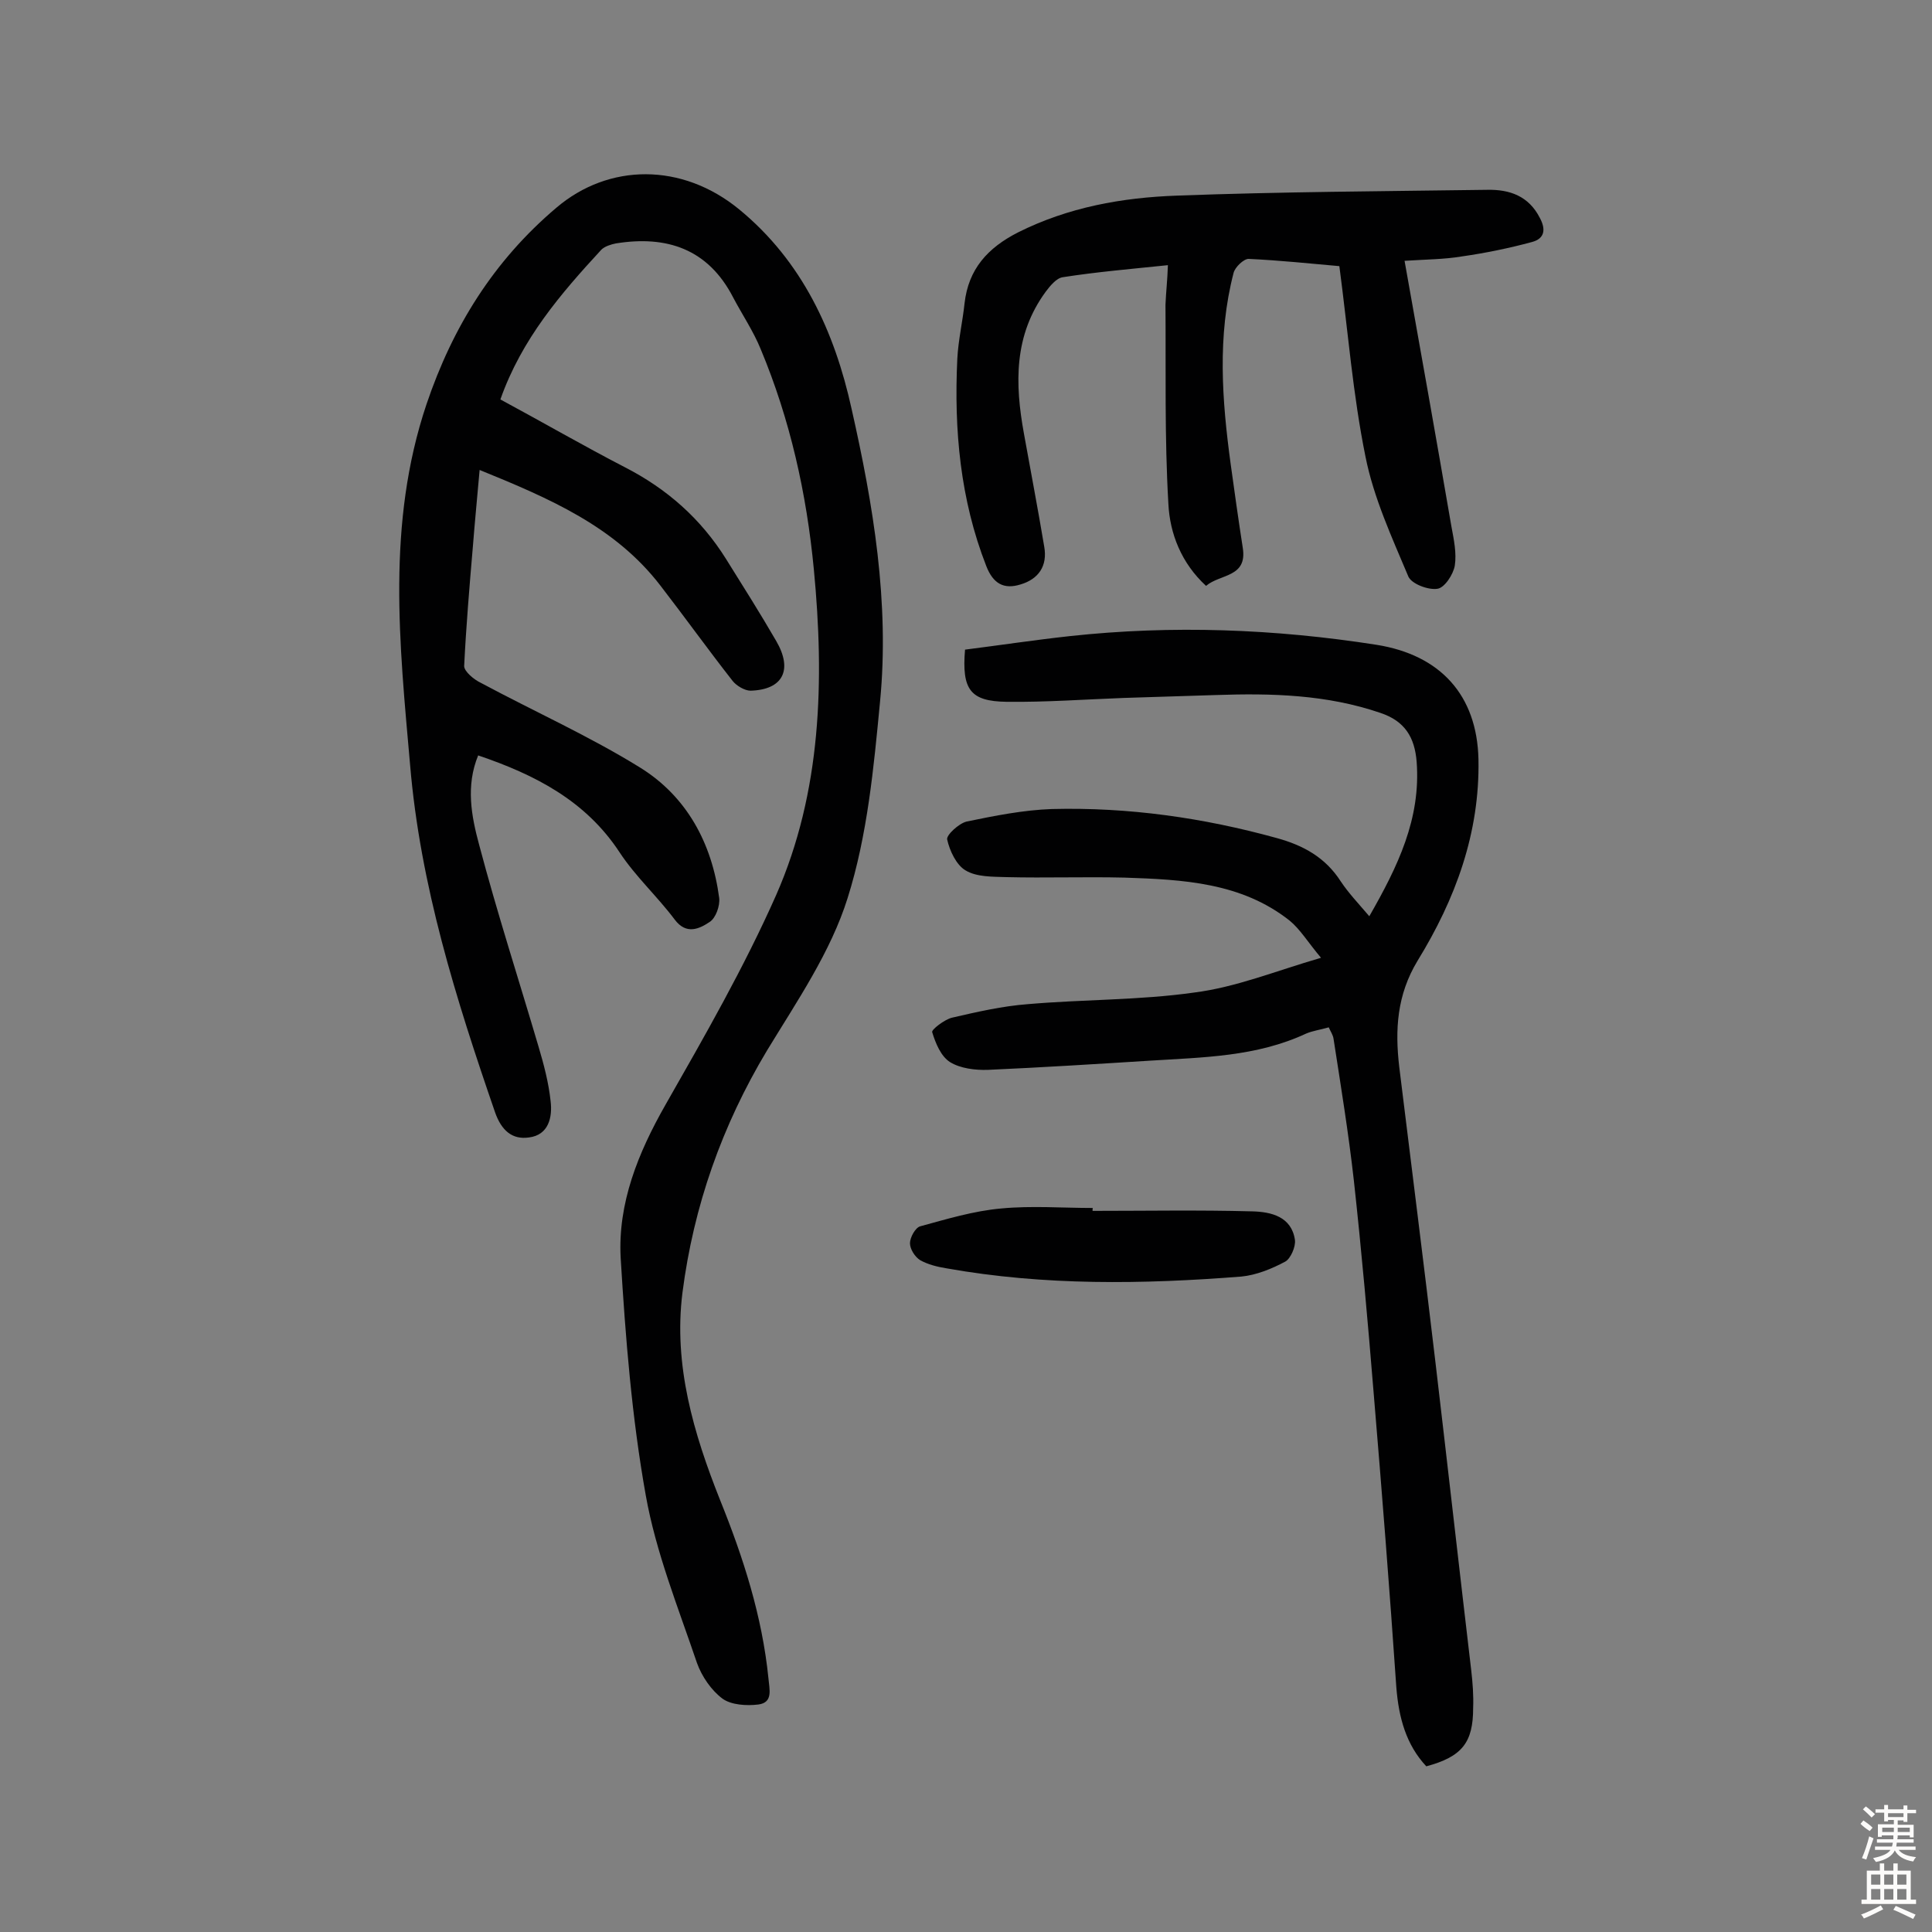 <svg enable-background="new 0 0 400 400" viewBox="0 0 400 400" xmlns="http://www.w3.org/2000/svg"><rect x="0" y="0" width="400" height="400" fill="#808080" stroke="none"/><g fill="#010102"><path d="m103.6 82.7c8.9 4.8 17.2 9.6 25.7 14 8.8 4.5 15.8 10.7 21 19 3.5 5.6 7.1 11.3 10.4 17 3.5 6 1.4 10.1-5.3 10.3-1.2 0-2.9-1-3.7-2-5.1-6.5-9.9-13.2-15-19.8-9.4-12.2-22.9-18-37.4-23.9-.5 5.7-1 10.8-1.4 15.9-.7 8.2-1.4 16.5-1.8 24.7 0 1.1 2 2.8 3.5 3.5 11 5.9 22.4 11 32.9 17.5 9.7 6 14.9 15.7 16.4 27 .2 1.6-.7 4.2-2 5-2.1 1.4-4.8 2.7-7.2-.5-3.6-4.8-8.1-8.9-11.4-13.9-7-10.7-17.5-16.1-29.3-20.1-2.6 6.3-1.4 12.6.2 18.5 3.7 14 8.2 27.9 12.3 41.8 1.1 3.7 2.1 7.5 2.5 11.3.4 3.3-.4 7-4.5 7.5-3.5.5-5.7-1.5-7-5.2-8.1-23.5-15.5-47-17.6-72-2.2-25-4.9-49.9 3.4-74.6 5.4-16 13.9-29.7 26.9-40.7 10.8-9.2 26-9.4 37.9.4 13 10.7 19.7 25.3 23.2 41.2 4.5 19.9 7.9 40.2 5.9 60.7-1.3 13.6-2.6 27.6-6.7 40.6-3.5 11.2-10.5 21.4-16.7 31.6-9.3 15.5-15.2 32.2-17.5 50.1-1.9 15 2.3 29.2 7.8 43 4.8 11.9 8.7 24 10 36.9.2 2.3 1 5-2.1 5.4-2.4.3-5.6.1-7.4-1.2-2.3-1.7-4.3-4.6-5.3-7.4-3.9-11.5-8.5-22.9-10.6-34.7-2.9-16.2-4.2-32.7-5.2-49.2-.6-11.3 3.6-21.7 9.3-31.7 8.1-14.2 16.3-28.5 22.9-43.4 9.4-21.4 10-44.4 7.8-67.4-1.5-15.7-4.9-31-11-45.6-1.5-3.7-3.8-7.1-5.7-10.7-5.2-10.1-13.8-12.9-24.3-11.2-1 .2-2.3.6-3 1.3-8.4 9.1-16.5 18.5-20.9 31z"/><path d="m273.5 198.3c-2.7-3.2-4.3-5.9-6.5-7.7-10-7.9-22.1-8.5-34.2-8.9-8.1-.2-16.2.1-24.4-.1-2.9-.1-6.2 0-8.5-1.4-1.9-1.1-3.3-4.1-3.8-6.4-.2-.9 2.4-3.3 4-3.7 5.8-1.2 11.8-2.4 17.7-2.6 15.8-.4 31.3 1.8 46.5 6 5.5 1.5 10.1 4 13.3 9 1.6 2.4 3.6 4.5 5.9 7.2 5.9-10.3 10.7-20.2 9.8-32-.4-5-2.4-8.4-7.5-10.1-11.1-3.8-22.5-4.1-34.1-3.7-6.3.2-12.6.4-19 .6-8.1.3-16.2.9-24.3.8-7.5-.1-9.3-2.5-8.6-10.8 7.1-.9 14.4-2 21.7-2.8 21.2-2.3 42.4-1.5 63.5 1.8 13.2 2.1 20.8 10.4 21.1 23.7.3 15.3-4.8 29-12.6 41.7-4.3 7.1-4.7 14.3-3.8 22 2.5 20.4 5.1 40.8 7.5 61.2 2.5 21.2 4.9 42.5 7.4 63.7.3 2.6.5 5.2.4 7.8 0 7.2-2.3 10.1-9.7 12.1-4.2-4.5-5.7-10.1-6.2-16.3-1.4-20.4-3-40.7-4.7-61-1.2-14.7-2.5-29.4-4.1-44-1.1-9.8-2.7-19.6-4.2-29.3-.1-.8-.6-1.5-1-2.4-1.7.5-3.3.7-4.7 1.3-10.3 4.8-21.3 4.9-32.3 5.6-11.2.7-22.3 1.4-33.5 1.9-2.7.1-5.8-.3-7.9-1.6-1.9-1.2-3-3.9-3.7-6.2-.2-.5 2.5-2.6 4.1-3 5.2-1.2 10.4-2.4 15.7-2.8 11.5-1 23.1-.8 34.4-2.4 8.7-1.1 16.7-4.4 26.3-7.2z"/><path d="m241.8 54.9c-7.7.8-14.8 1.4-21.8 2.5-1.3.2-2.6 1.8-3.5 3-6.6 9-6.4 19-4.5 29.4 1.4 7.8 2.9 15.6 4.2 23.4.7 4-1.2 6.7-4.9 7.8-3.5 1.1-5.7-.2-7.1-3.8-5.4-13.8-6.7-28.2-6-42.9.2-3.9 1.1-7.7 1.5-11.5.8-7.1 4.8-11.5 11.1-14.7 10.4-5.2 21.5-7.2 32.9-7.6 21.4-.8 42.8-.9 64.2-1.2 4.7-.1 8.6 1.3 10.9 5.8 1.3 2.4 1 4.3-1.6 5-4.8 1.3-9.7 2.3-14.6 3-3.6.6-7.2.6-11.8.9 3.4 19 6.6 37 9.7 55 .5 2.7 1.1 5.5.7 8.1-.3 1.8-2.1 4.6-3.6 4.8-1.9.3-5.3-1-6-2.5-3.4-8.1-7.2-16.3-8.9-24.9-2.6-12.8-3.6-25.8-5.4-39.4-5.7-.5-12.3-1.2-18.8-1.5-1 0-2.8 1.7-3.1 2.9-3.4 13.1-2.4 26.4-.6 39.6.8 5.8 1.6 11.5 2.5 17.3 1 6.2-4.7 5.4-7.6 7.9-5.1-4.7-7.5-10.8-7.8-17-.8-13.7-.5-27.5-.6-41.2.1-2.6.4-5 .5-8.2z"/><path d="m226.2 250.7c11 0 22-.2 33.1.1 3.9.1 8.1 1.1 8.8 5.9.2 1.4-.9 3.9-2 4.5-2.8 1.5-6 2.8-9.1 3.1-20.4 1.6-40.8 1.9-61-1.7-1.9-.3-3.9-.8-5.5-1.7-1.1-.7-2.1-2.3-2.1-3.5s1.1-3.2 2.1-3.5c5.5-1.5 11.1-3.2 16.8-3.7 6.3-.6 12.7-.1 19-.1-.1 0-.1.3-.1.6z"/></g><path d="m385.2 377.6.6-.7c.6.4 1.3.9 1.9 1.5l-.6.7c-.8-.5-1.4-1-1.9-1.5zm.3 7.1c.6-1.4 1.1-2.9 1.5-4.5.3.1.6.3.9.4-.5 1.4-1 2.9-1.5 4.4zm.2-10.1.6-.6c.7.5 1.3 1.1 1.9 1.6l-.7.7c-.6-.6-1.2-1.2-1.8-1.7zm8.4-.8h.8v.9h1.8v.7h-1.8v1.8h-.8v-.3h-1.2v.9h3.3v2.6h-.8v-.4h-2.5c0 .3 0 .6-.1.8h3.4v.7h-3.5c0 .3-.1.6-.1.8h4v.7h-3.5c.7.9 1.9 1.3 3.6 1.5-.2.2-.4.5-.6.9-1.9-.3-3.2-1.1-3.8-2.3-.5 1.1-1.8 2-3.9 2.4-.2-.3-.4-.5-.6-.8 1.9-.4 3.1-.9 3.6-1.7h-3.2v-.7h3.5c.1-.2.1-.5.2-.8h-3.3v-.7h3.4c0-.2 0-.5 0-.8h-2.4v.3h-.8v-2.6h3.3v-.9h-1.2v.3h-.8v-1.8h-1.8v-.7h1.8v-.9h.8v.9h3.2zm-4.4 5.5h2.4c0-.3 0-.6 0-.9h-2.4zm1.2-3.1h3.2v-.8h-3.2zm4.4 2.2h-2.4v.9h2.5v-.9z" fill="#fcfbfa"/><path d="m389.2 385.8h.9v1.5h1.9v-1.5h.9v1.5h2.7v6h1.1v.9h-11.3v-.9h1.1v-6h2.7zm.2 8.7.5.8c-1.2.6-2.5 1.3-4 1.9-.2-.3-.3-.6-.6-.8 1.6-.6 3-1.3 4.1-1.9zm-2-4.3h1.9v-2.1h-1.9zm0 3.1h1.9v-2.2h-1.9zm2.7-3.1h1.9v-2.1h-1.9zm0 3.1h1.9v-2.2h-1.9zm2.4 1.3c1.4.6 2.7 1.2 4.1 1.8l-.5.9c-1.5-.7-2.8-1.4-4.1-1.9zm2.2-6.5h-1.9v2.1h1.9zm-1.9 5.2h1.9v-2.2h-1.9z" fill="#fcfbfa"/></svg>